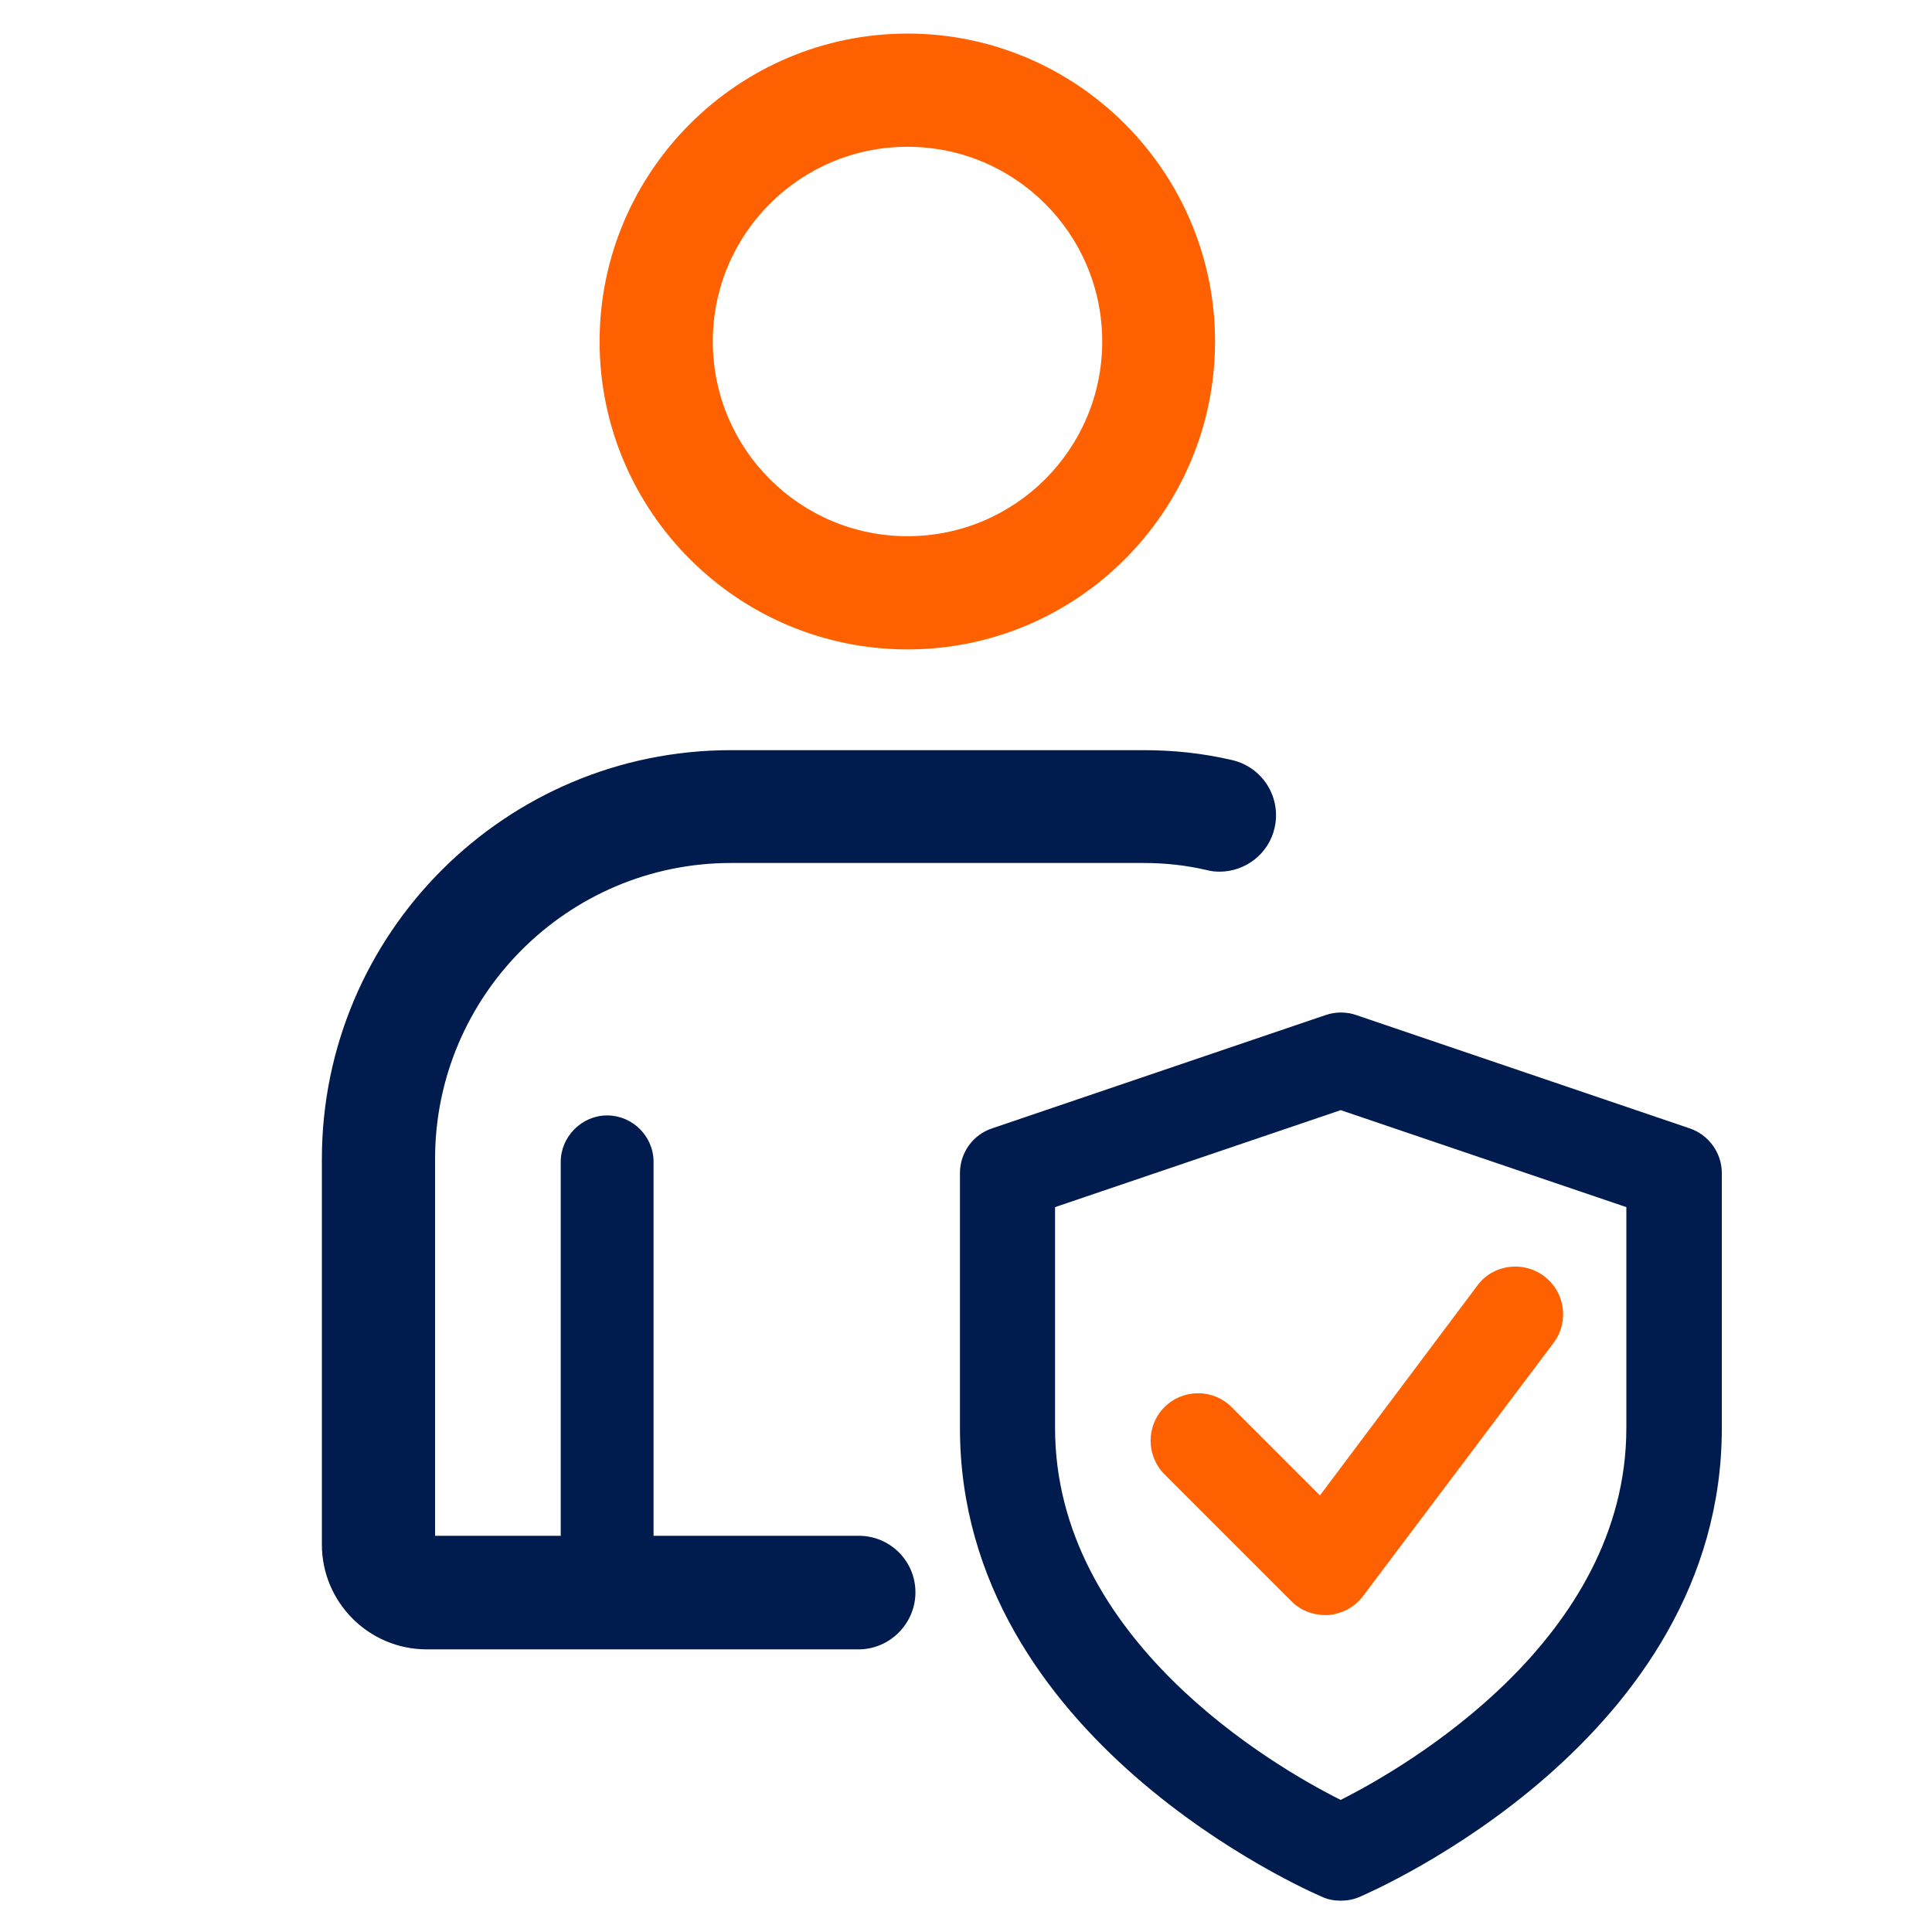 <?xml version="1.0" encoding="UTF-8"?> <!-- Generator: Adobe Illustrator 25.4.1, SVG Export Plug-In . SVG Version: 6.00 Build 0) --> <svg xmlns="http://www.w3.org/2000/svg" xmlns:xlink="http://www.w3.org/1999/xlink" version="1.1" id="Layer_1" x="0px" y="0px" viewBox="0 0 512 512" style="enable-background:new 0 0 512 512;" xml:space="preserve"> <style type="text/css"> .st0{fill:#FF6000;} .st1{fill:#001B4D;} </style> <g> <g> <g> <g> <path class="st0" d="M158.9,90.5c0,45,36.6,81.6,81.6,81.6S322,135.5,322,90.5S285.4,8.9,240.5,8.9S158.9,45.5,158.9,90.5z M240.5,38.9c28.5,0,51.6,23.1,51.6,51.6s-23.1,51.6-51.6,51.6s-51.6-23.1-51.6-51.6C188.9,62,212,38.9,240.5,38.9z"></path> <path class="st1" d="M242.6,422c0-8.3-6.7-15-15-15h-54.4v-99.1c0-6.8-5.6-12.3-12.3-12.3s-12.3,5.6-12.3,12.3V407h-33.3v-99.9 c0-43.2,35.2-78.4,78.4-78.4h109.4c5.7,0,11.2,0.6,16.8,1.9c1.1,0.3,2.2,0.4,3.3,0.4c6.9,0,13.1-4.8,14.6-11.7 c1.8-8.1-3.3-16.1-11.4-17.9c-7.8-1.8-15.4-2.6-23.4-2.6H193.7c-59.8,0-108.4,48.6-108.4,108.4v102.1 c0,15.3,12.4,27.8,27.8,27.8h114.6C235.9,437,242.6,430.2,242.6,422z"></path> </g> </g> </g> <g> <g> <path class="st1" d="M355.3,503.7c-1.7,0-3.4-0.3-4.9-1c-3.9-1.7-96-41.8-96-124.2v-67.6c0-5.4,3.4-10.2,8.6-11.9l88.3-30 c2.6-0.9,5.5-0.9,8.1,0l88.3,30c5.1,1.7,8.6,6.5,8.6,11.9v67.6c0,82.5-92.1,122.5-96,124.2C358.7,503.4,357,503.7,355.3,503.7 L355.3,503.7z M279.6,319.9v58.5c0,56.1,58.1,89.8,75.7,98.6c17.6-8.9,75.7-42.6,75.7-98.6v-58.5l-75.7-25.7L279.6,319.9z"></path> <path class="st0" d="M351.1,428c-3.3,0-6.6-1.3-8.9-3.7l-33.6-33.6c-4.9-4.9-4.9-12.9,0-17.8c4.9-4.9,12.9-4.9,17.8,0l23.4,23.4 l41.7-55.6c4.1-5.6,12.1-6.7,17.7-2.5c5.6,4.2,6.7,12.1,2.5,17.7L361.2,423c-2.2,2.9-5.5,4.7-9.2,5 C351.7,428,351.4,428,351.1,428L351.1,428z"></path> </g> </g> </g> </svg> 